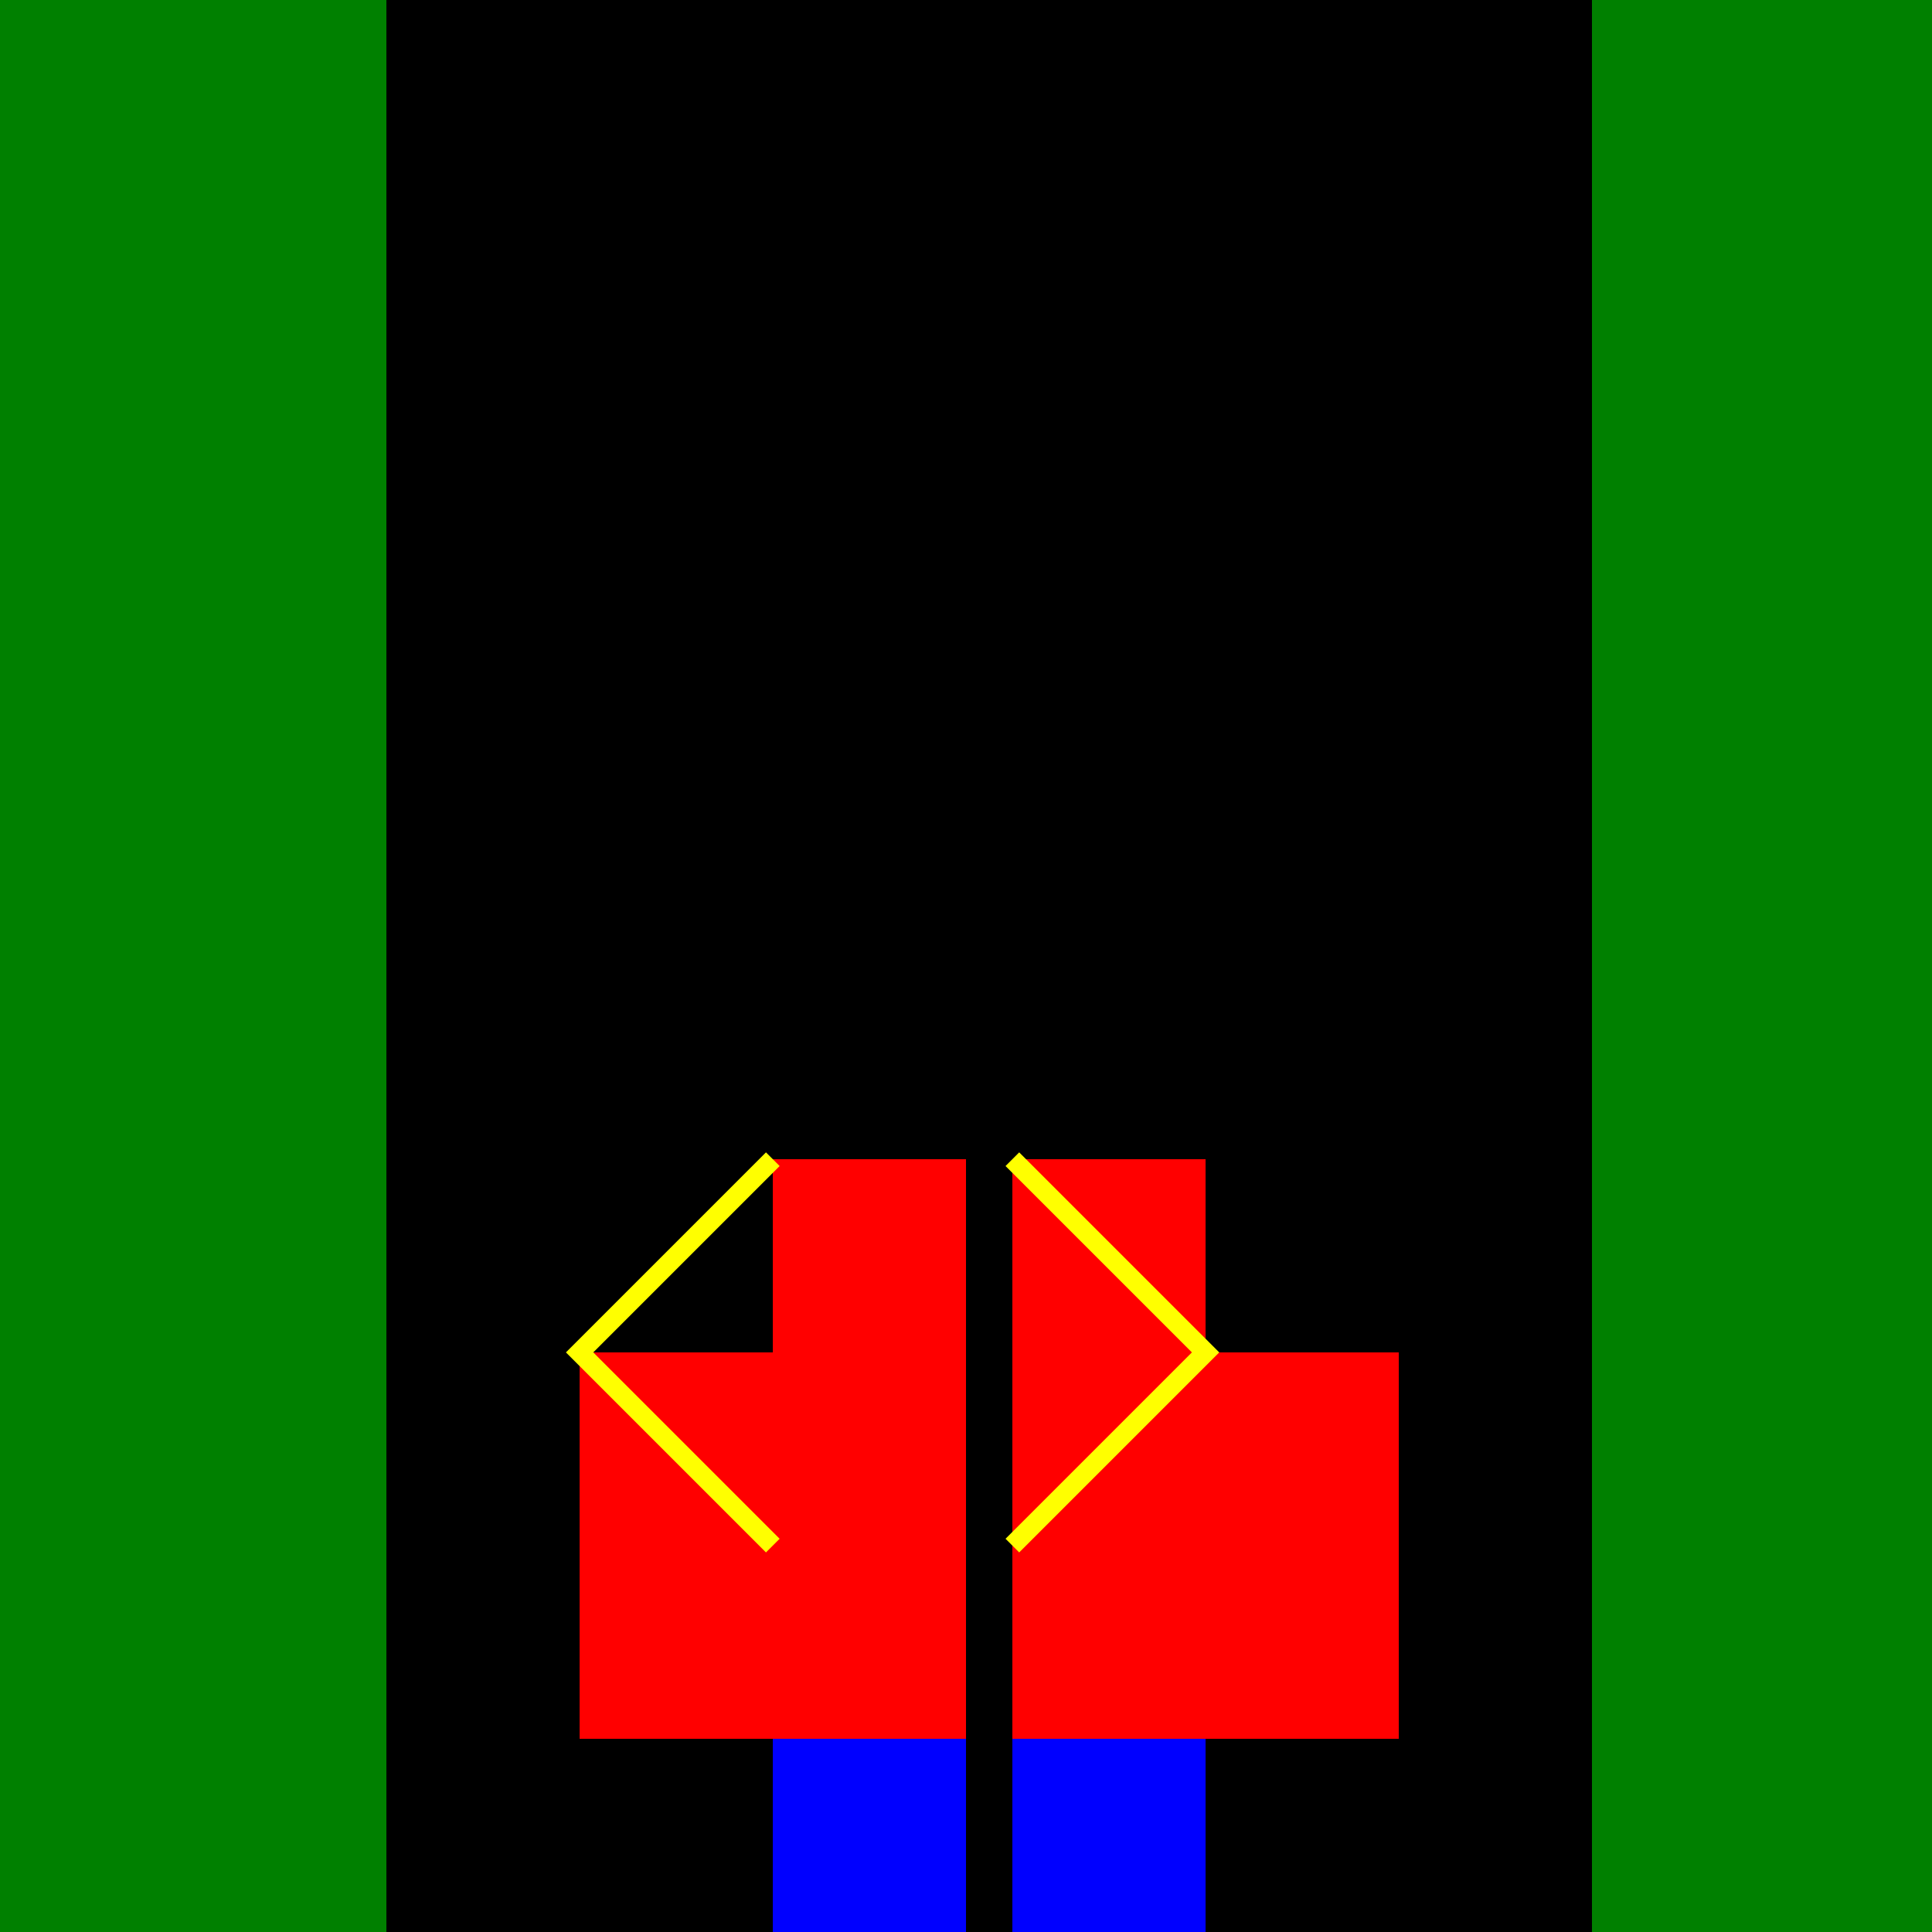 <!--

Generated by DrawGPT.
Free, open source, AI generated images in SVG, PNG, and HTML Canvas format.
https://drawgpt.ai

Created: 2024-01-16T07:55:16.393Z
Link: https://drawgpt.ai/prompt/139464/

-->
<svg xmlns="http://www.w3.org/2000/svg" xmlns:xlink="http://www.w3.org/1999/xlink" width="500" height="500"><defs><radialGradient id="c2s_1" cx="256px" cy="256px" r="200px" fx="256px" fy="256px" gradientUnits="userSpaceOnUse"/></defs><g><rect fill="#000000" stroke="none" x="0" y="0" width="512" height="512"/><path fill="url(#c2s_1)" stroke="none" paint-order="stroke fill markers" d=" M 456 256 A 200 200 0 1 1 456 255.8"/><rect fill="#008000" stroke="none" x="0" y="0" width="100" height="512"/><rect fill="#008000" stroke="none" x="412" y="0" width="100" height="512"/><rect fill="#FF0000" stroke="none" x="150" y="350" width="50" height="100"/><rect fill="#FF0000" stroke="none" x="200" y="300" width="50" height="150"/><rect fill="#0000FF" stroke="none" x="200" y="450" width="50" height="50"/><rect fill="#FF0000" stroke="none" x="312" y="350" width="50" height="100"/><rect fill="#FF0000" stroke="none" x="262" y="300" width="50" height="150"/><rect fill="#0000FF" stroke="none" x="262" y="450" width="50" height="50"/><path fill="none" stroke="#FFFF00" paint-order="fill stroke markers" d=" M 200 300 L 150 350 L 200 400" stroke-miterlimit="10" stroke-width="5" stroke-dasharray=""/><path fill="none" stroke="#FFFF00" paint-order="fill stroke markers" d=" M 262 300 L 312 350 L 262 400" stroke-miterlimit="10" stroke-width="5" stroke-dasharray=""/></g></svg>